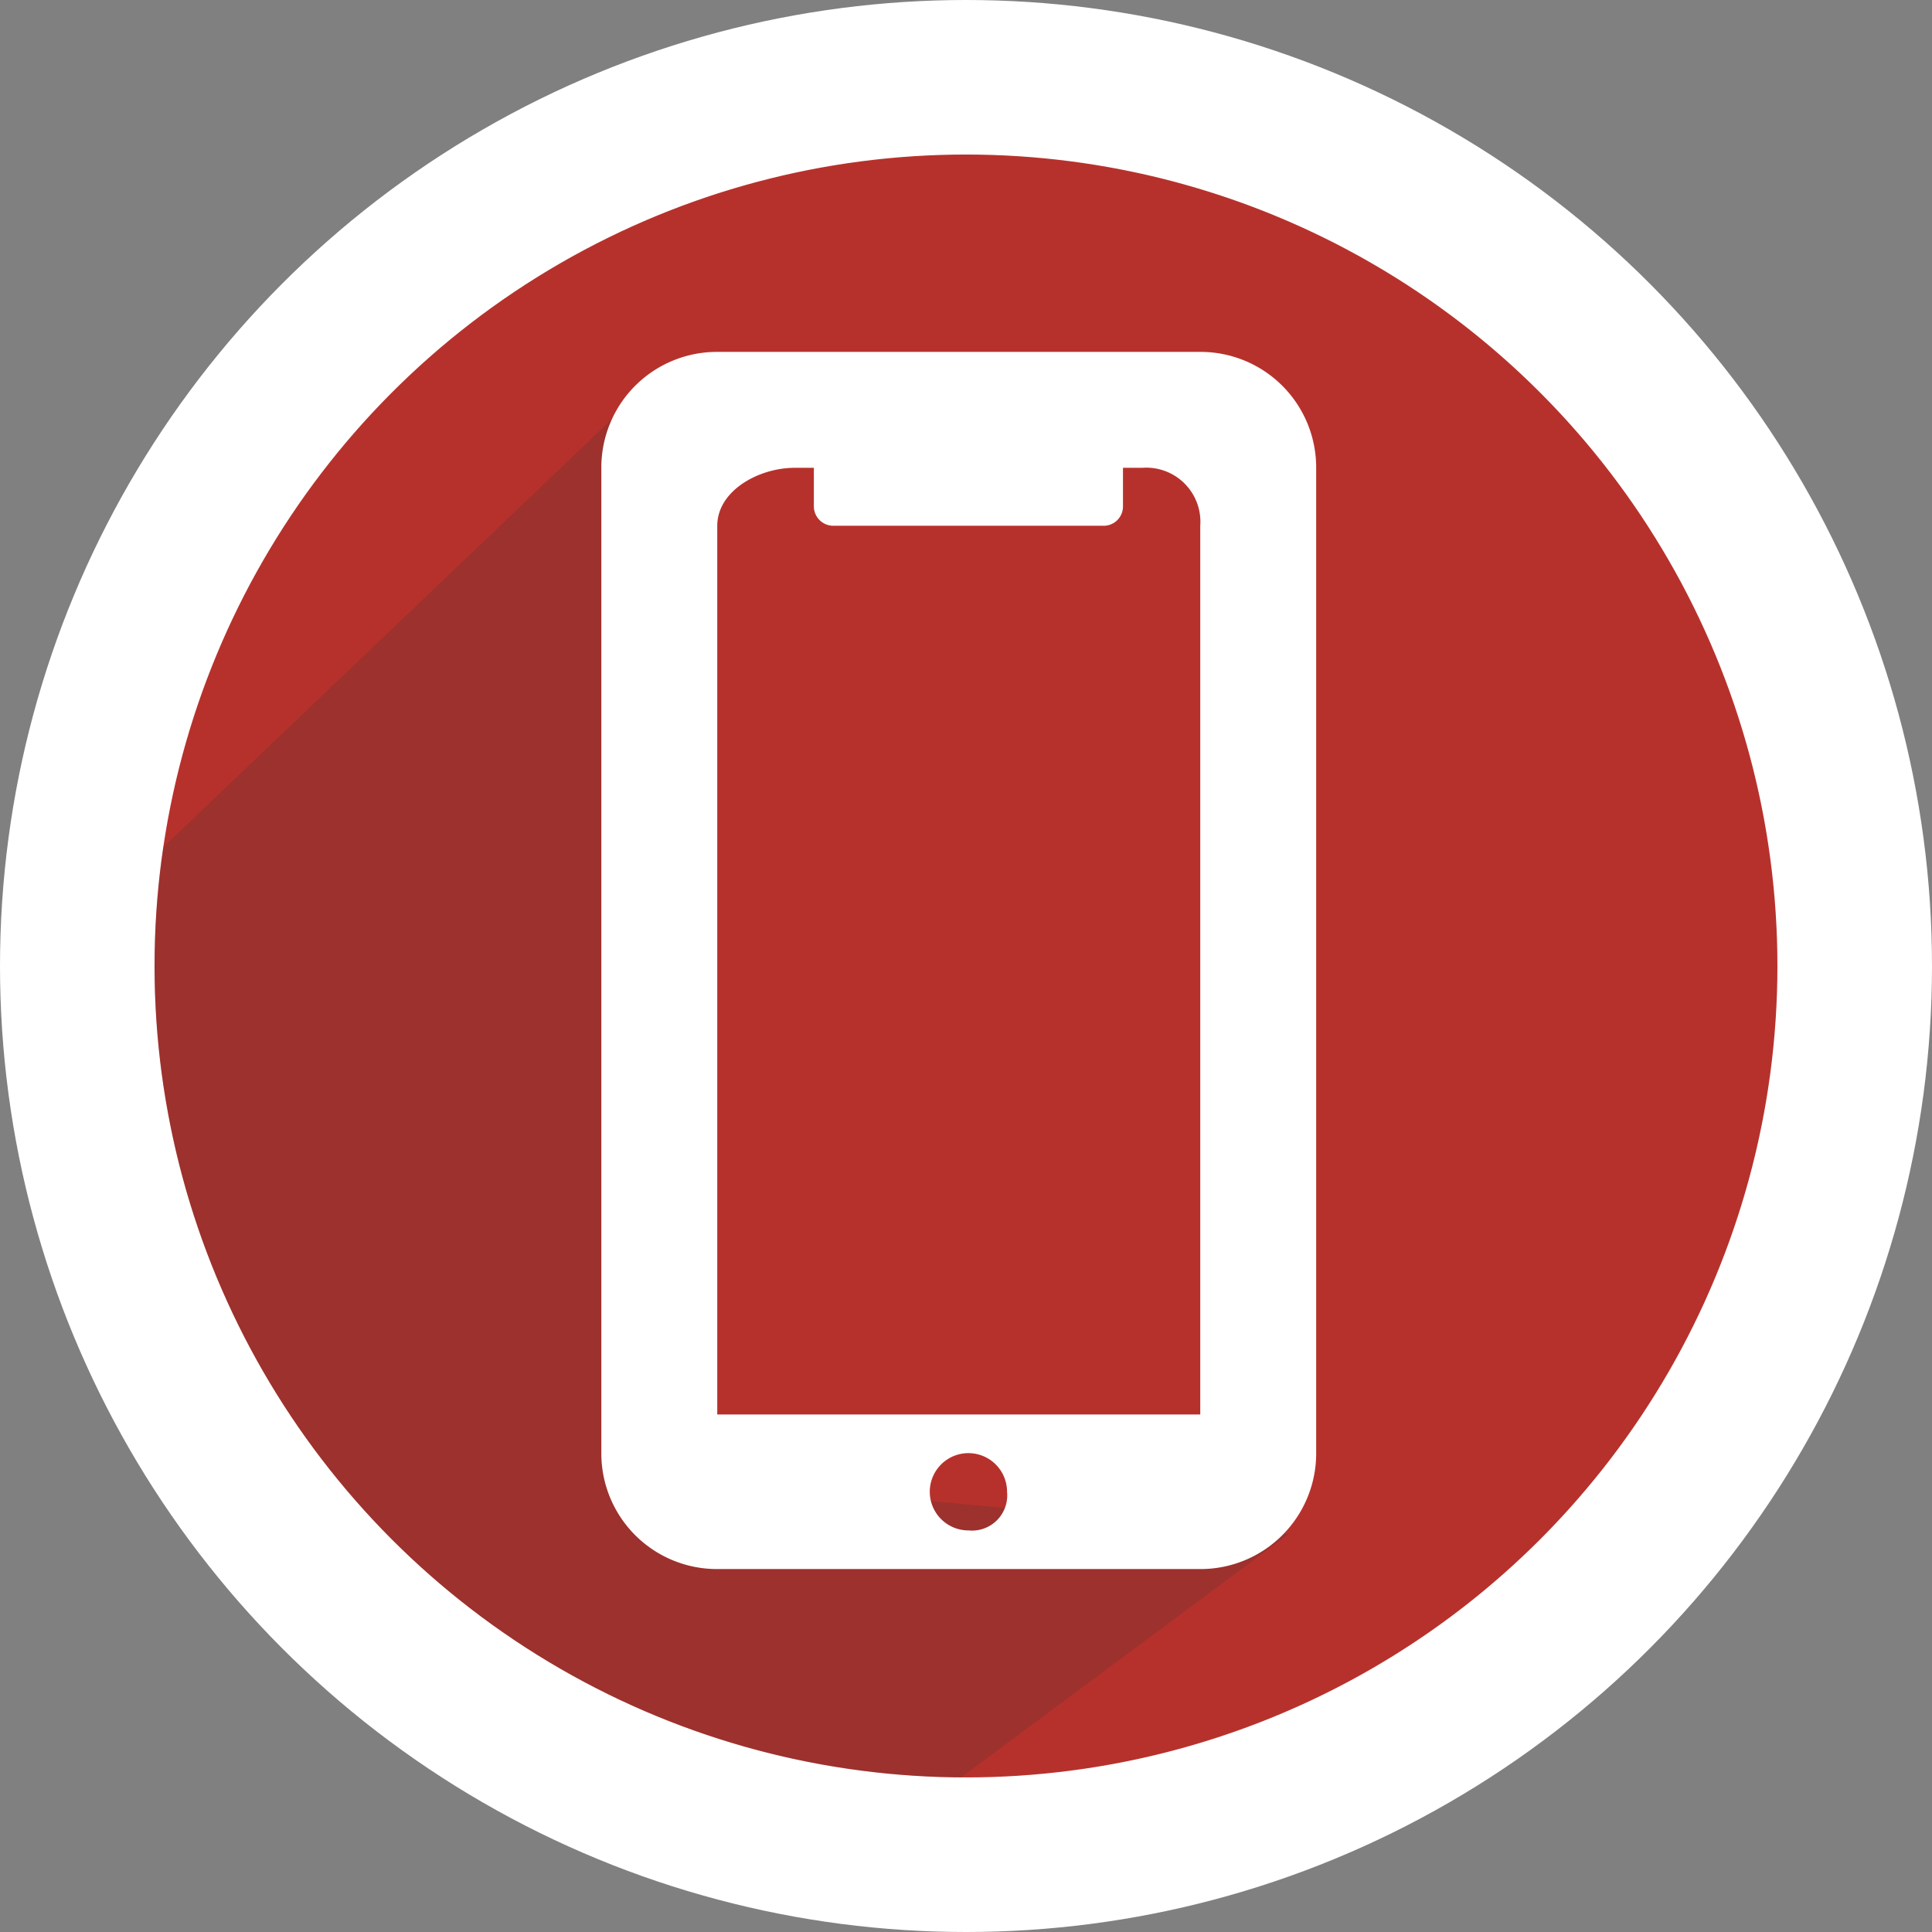 <svg xmlns="http://www.w3.org/2000/svg" xmlns:xlink="http://www.w3.org/1999/xlink" width="100" height="100" viewBox="0 0 100 100">
  <rect x="0" y="0" width="100" height="100" fill="#808080" stroke="none"/>
  <defs>
    <clipPath id="clip-path">
      <circle id="Ellipse_1145" data-name="Ellipse 1145" cx="42" cy="42" r="42" fill="#b7312c"/>
    </clipPath>
  </defs>
  <g id="Group_2419" data-name="Group 2419" transform="translate(-670 -2909.905)">
    <circle id="Ellipse_1146" data-name="Ellipse 1146" cx="50" cy="50" r="50" transform="translate(670 2909.905)" fill="#fff"/>
    <g id="Group_719" data-name="Group 719" transform="translate(329.957 2394.328)">
      <g id="Group_718" data-name="Group 718" transform="translate(348.042 523.576)">
        <g id="Group_716" data-name="Group 716" transform="translate(0 0)" clip-path="url(#clip-path)">
          <path id="Path_1058" data-name="Path 1058" d="M42,0A42,42,0,1,1,0,42,42,42,0,0,1,42,0Z" fill="#b7312c"/>
          <path id="Path_886" data-name="Path 886" d="M375.01,528.561l-29.09,27.751s-1.06,21.722,9.24,31.92,28.121,18.36,28.121,18.36l24.709-18.36-29.31-2.693-3.67-6.435L377,563.872Z" transform="translate(-349.28 -516.832)" fill="#333" opacity="0.199"/>
        </g>
      </g>
      <path id="Path_888" data-name="Path 888" d="M394.541,532.576h-25a5.985,5.985,0,0,0-6,6v51a5.985,5.985,0,0,0,6,6h25a5.985,5.985,0,0,0,6-6v-51A5.985,5.985,0,0,0,394.541,532.576Zm-12,61a2,2,0,1,1,2-2A1.823,1.823,0,0,1,382.541,593.576Zm12-6h-25v-46c.006-1.832,2.168-3,4-3h1v2a1.008,1.008,0,0,0,1,1h14a1,1,0,0,0,1-1c0-.391,0-2,0-2h1a2.8,2.8,0,0,1,3,3Z" transform="translate(7.627 1.215)" fill="#fff"/>
    </g>
  </g>
</svg>
